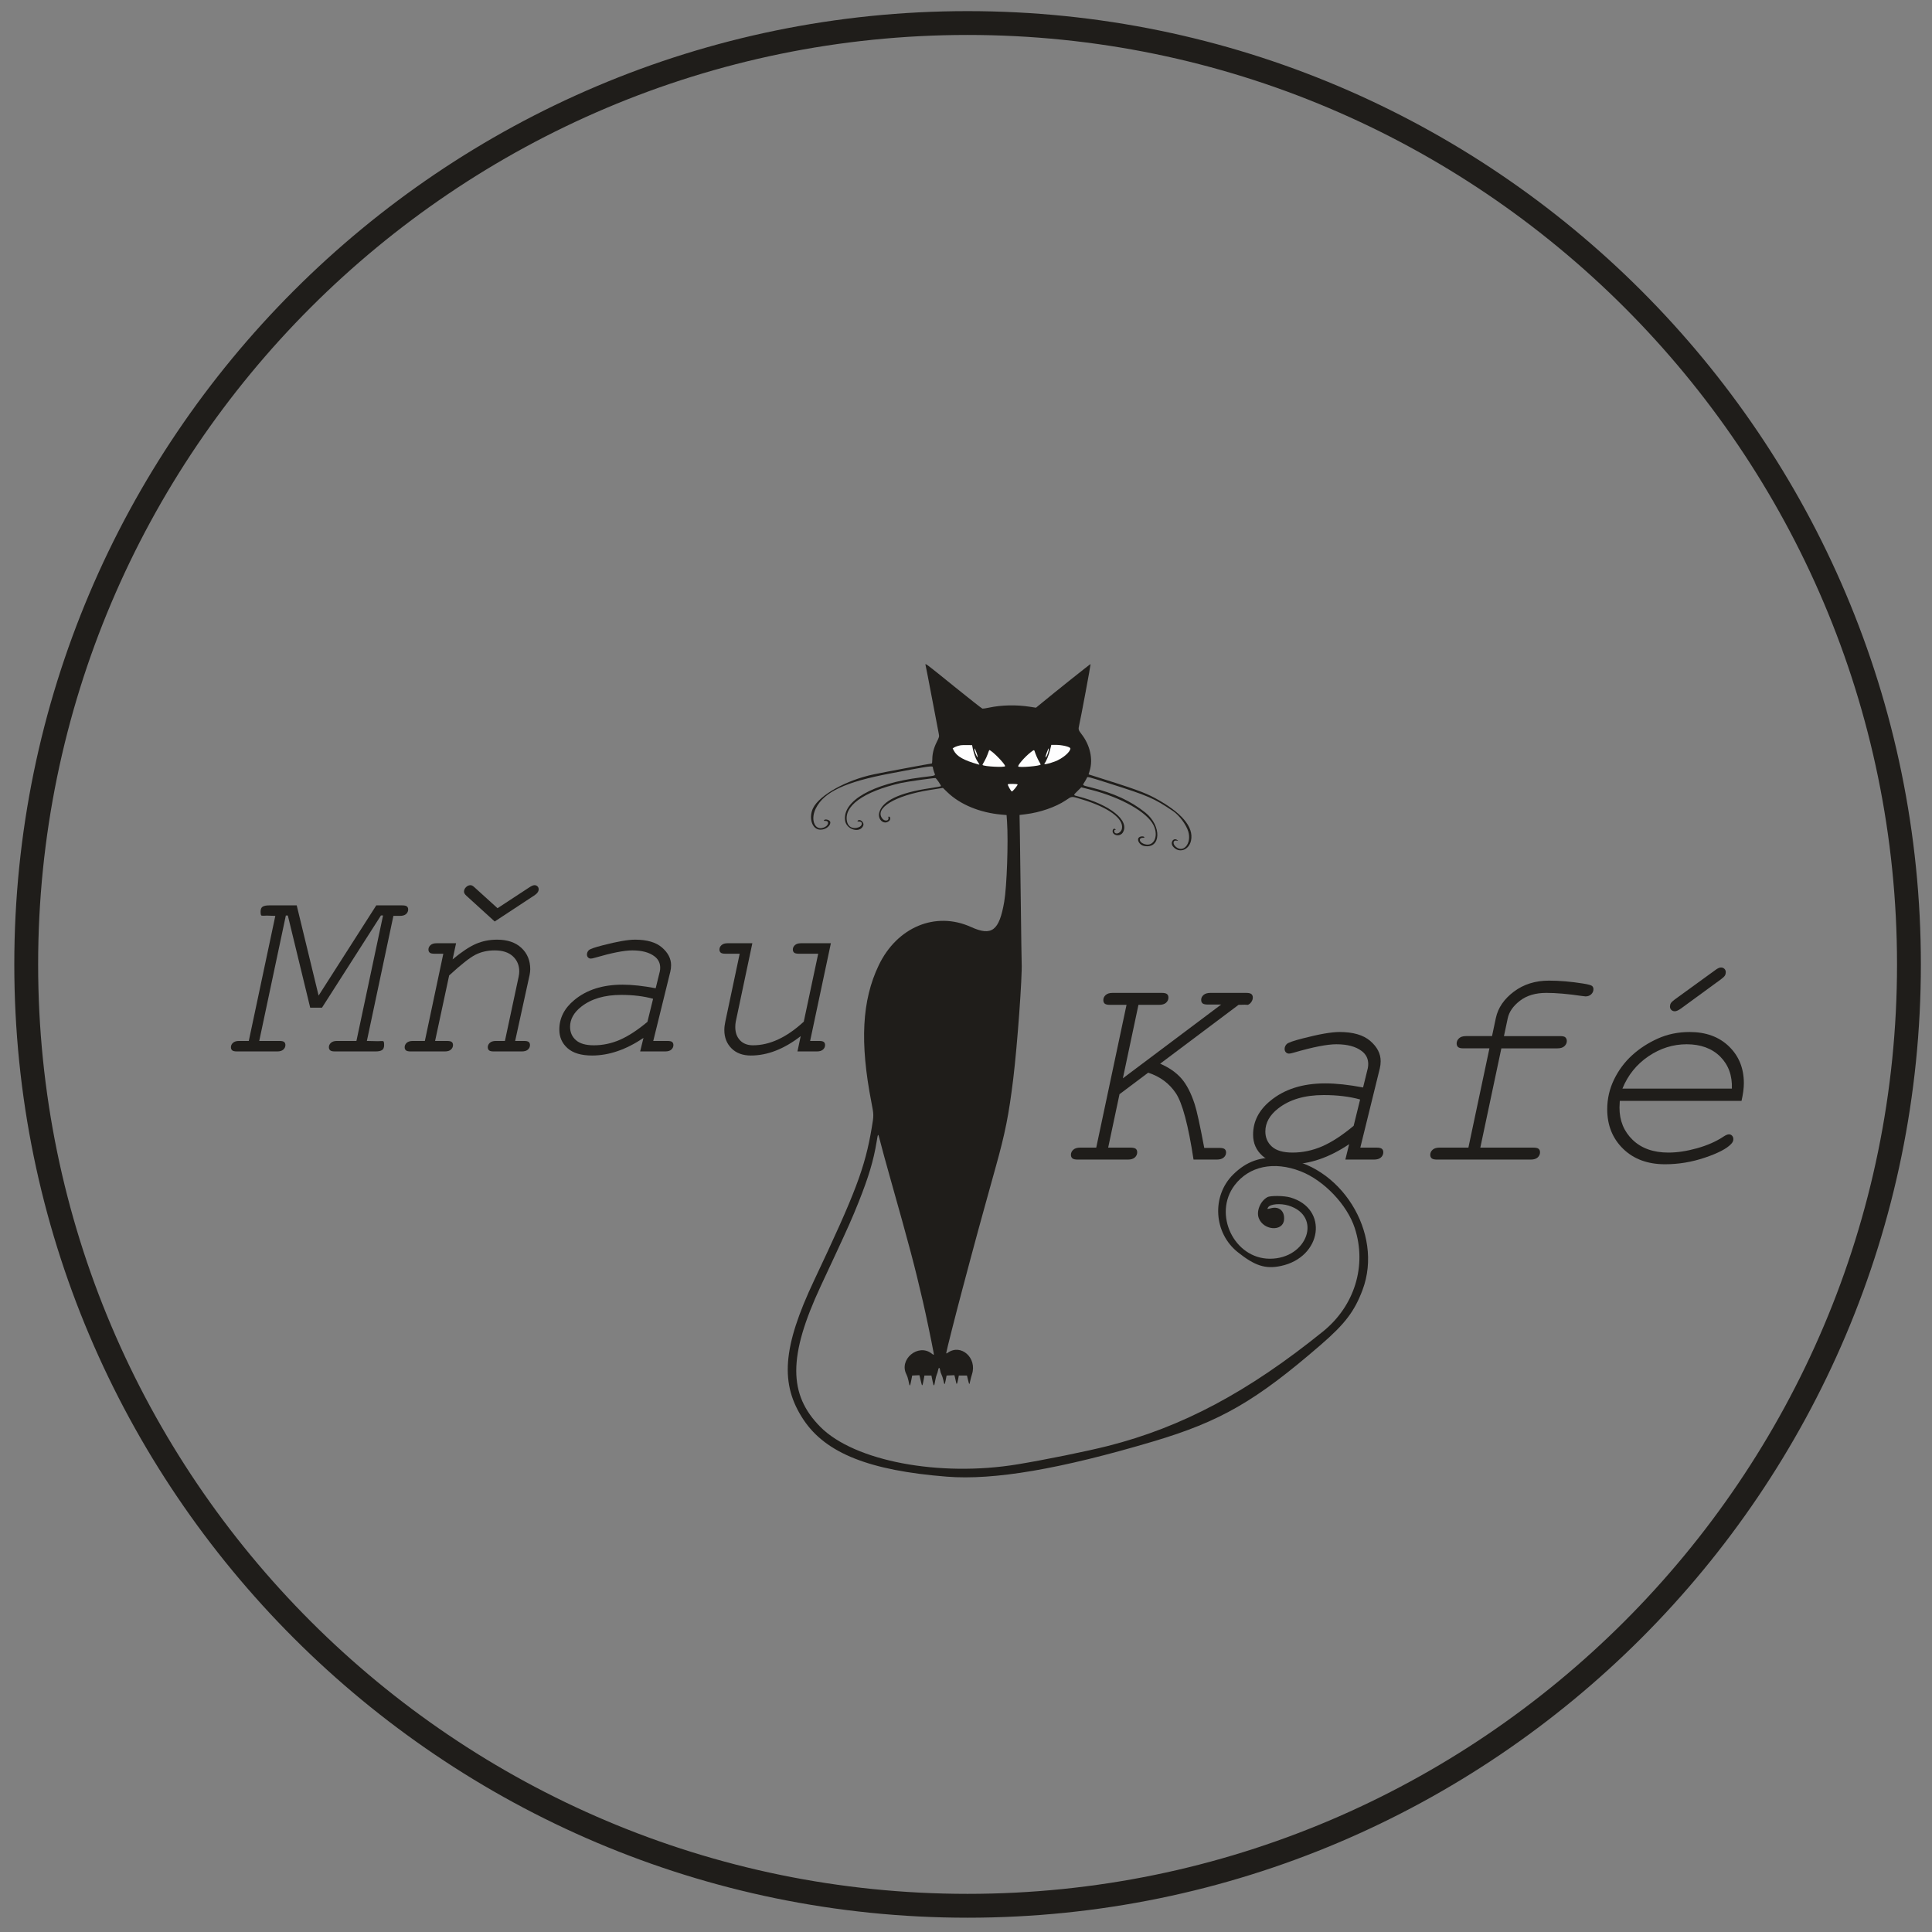 <?xml version="1.0" encoding="UTF-8"?>
<!DOCTYPE svg PUBLIC "-//W3C//DTD SVG 1.1//EN" "http://www.w3.org/Graphics/SVG/1.1/DTD/svg11.dtd">
<!-- Creator: CorelDRAW 2020 (64-Bit) -->
<svg xmlns="http://www.w3.org/2000/svg" xml:space="preserve" width="199.672mm" height="199.672mm" version="1.1" style="shape-rendering:geometricPrecision; text-rendering:geometricPrecision; image-rendering:optimizeQuality; fill-rule:evenodd; clip-rule:evenodd"
viewBox="0 0 19967.22 19967.22"
 xmlns:xlink="http://www.w3.org/1999/xlink"
 xmlns:xodm="http://www.corel.com/coreldraw/odm/2003">
 <rect x="0" y="0" width="19967.22" height="19967.22" fill="#808080" stroke="none"/>
 <defs>
  <style type="text/css">
   <![CDATA[
    .fil2 {fill:#FEFEFE}
    .fil1 {fill:#1F1D1A}
    .fil0 {fill:#1F1D1A;fill-rule:nonzero}
   ]]>
  </style>
 </defs>
 <g id="svg">
  <path class="fil0" d="M3327.6 10414.52l-121.6 0 -231.28 -952.96 -20.46 0 -275.06 1296.6 208.84 0c23.96,0 40.18,3.63 48.72,10.9 8.57,7.27 12.84,17.75 12.84,31.4 0,18.13 -7.05,33.69 -21.16,46.67 -14.08,12.95 -35.25,19.4 -63.43,19.4l-416.92 0c-23.91,0 -40.18,-3.84 -48.71,-11.5 -8.54,-7.72 -12.81,-18.41 -12.81,-32.1 0,-17.29 7.02,-32.38 21.13,-45.33 14.11,-12.95 35.24,-19.44 63.43,-19.44l100.05 0 274.21 -1292.61 -87.38 -2.65c-29.25,1.77 -47.38,1.84 -54.36,0.21 -6.99,-1.62 -10.45,-15.34 -10.45,-41.2 0,-25.82 7.31,-43.08 21.91,-51.75 14.68,-8.65 36.44,-12.99 65.3,-12.99l286.17 0 226.21 932.15 595.94 -932.15 268.08 0c23.95,0 40.22,3.64 48.79,10.91 8.54,7.26 12.84,17.7 12.84,31.39 0,18.14 -7.06,33.69 -21.17,46.67 -14.07,12.92 -35.24,19.41 -63.43,19.41l-68.01 0 -274.18 1292.61 113.49 2.65c29.24,-1.77 47.34,-2.05 54.32,-0.89 6.99,1.2 10.48,14.72 10.48,40.54 0,25.82 -7.3,43.28 -21.98,52.42 -14.6,9.1 -36.37,13.65 -65.26,13.65l-422.1 0c-23.49,0 -39.65,-3.84 -48.43,-11.5 -8.79,-7.72 -13.2,-18.41 -13.2,-32.1 0,-17.29 7.16,-32.38 21.45,-45.33 14.32,-12.95 35.35,-19.44 63.15,-19.44l200.09 0 275.1 -1296.6 -21.84 0 -609.32 952.96z"/>
  <path class="fil0" d="M4713.49 9748.38l-35.77 166.69c94.93,-78.7 175.79,-132.33 242.67,-160.87 66.85,-28.54 139.1,-42.82 216.75,-42.82 106.96,0 190.85,28.36 251.71,85.09 60.82,56.72 91.22,130.21 91.22,220.41 0,17.18 -2.18,36.97 -6.59,59.34l-149.37 681.95 91.69 0c23.95,0 40.22,3.64 48.79,10.91 8.57,7.26 12.84,17.71 12.84,31.36 0,18.17 -7.06,33.72 -21.13,46.71 -14.11,12.91 -35.25,19.4 -63.47,19.4l-289.95 0c-23.95,0 -40.21,-3.85 -48.75,-11.54 -8.57,-7.69 -12.88,-18.41 -12.88,-32.1 0,-17.25 7.06,-32.35 21.17,-45.3 14.11,-12.98 35.24,-19.44 63.43,-19.44l92.53 0 141.54 -662.86c4.34,-19.76 6.49,-38.63 6.49,-56.66 0,-62.62 -21.87,-114.34 -65.62,-155.08 -43.78,-40.78 -106.39,-61.17 -187.85,-61.17 -74.61,0 -141.32,15.13 -200.1,45.36 -58.73,30.2 -149.05,101.43 -270.86,213.68l-145.24 676.73 123.4 0c23.96,0 40.22,3.64 48.79,10.91 8.54,7.26 12.84,17.71 12.84,31.36 0,18.17 -7.05,33.72 -21.16,46.71 -14.08,12.91 -35.25,19.4 -63.43,19.4l-353.38 0c-23.95,0 -40.22,-3.85 -48.79,-11.54 -8.57,-7.69 -12.84,-18.41 -12.84,-32.1 0,-17.25 7.06,-32.35 21.13,-45.3 14.11,-12.98 35.24,-19.44 63.47,-19.44l124.21 0 190.71 -901.41 -92.07 0c-23.96,0 -40.22,-3.85 -48.76,-11.5 -8.57,-7.73 -12.87,-18.42 -12.87,-32.11 0,-16.93 7.05,-31.96 21.16,-45.08 14.11,-13.12 35.24,-19.69 63.43,-19.69l200.91 0zm399.17 -224.68l-291.54 -265.25c-17.11,-15.46 -25.68,-29.67 -25.68,-42.62 0,-17.32 6.84,-32.91 20.53,-46.71 13.69,-13.86 29.56,-20.78 47.52,-20.78 11.15,0 24.45,7.2 39.9,21.63l238.62 216.39 329.81 -216.25c22.33,-14.53 39.51,-21.77 51.58,-21.77 12.91,0 23.46,4.1 31.64,12.25 8.18,8.18 12.28,18.3 12.28,30.33 0,23.25 -16.37,45.23 -49.07,65.97l-405.59 266.81z"/>
  <path class="fil0" d="M6615.99 10866.54l34.32 -139.59c-179.6,121.25 -356.73,181.89 -531.32,181.89 -111.93,0 -196.32,-25.19 -253.11,-75.5 -56.8,-50.37 -85.2,-114.47 -85.2,-192.33 0,-118.46 51.33,-220.1 153.99,-304.83 127.46,-106.37 293.86,-159.57 499.18,-159.57 98.39,0 212.58,12.35 342.65,37.01l42.72 -173.85c2.61,-12.7 3.92,-25.43 3.92,-38.1 0,-49.18 -19.86,-88.58 -59.55,-118.25 -53.45,-40.68 -129.79,-61.03 -229.02,-61.03 -83.68,0 -212.2,25.26 -385.59,75.78 -19.86,5.89 -34.08,8.82 -42.72,8.82 -11.18,0 -20.67,-3.85 -28.44,-11.58 -7.79,-7.72 -11.67,-18.02 -11.67,-30.9 0,-16.3 6.28,-30.87 18.77,-43.71 12.48,-12.91 61.03,-30.05 145.59,-51.5 149.22,-38.63 260.06,-57.93 332.53,-57.93 123.36,0 216.32,27.09 278.83,81.25 62.55,54.15 93.8,115.14 93.8,183.02 0,22.36 -2.57,44.27 -7.76,65.75l-176.46 716.78 146.55 0c23.95,0 40.21,3.63 48.79,10.9 8.57,7.27 12.84,17.74 12.84,31.4 0,18.13 -7.06,33.69 -21.13,46.67 -14.11,12.95 -35.28,19.4 -63.47,19.4l-259.04 0zm133.74 -544.09c-96.31,-26.74 -206.31,-40.11 -329.92,-40.11 -171.38,0 -308.61,40.36 -411.76,121.07 -77.58,60.75 -116.35,130.21 -116.35,208.32 0,56.41 20.07,102.41 60.18,138.01 40.11,35.56 101.99,53.37 185.6,53.37 92.07,0 181.61,-18.87 268.6,-56.55 87,-37.75 182.04,-99.62 285.08,-185.7l58.57 -238.41z"/>
  <path class="fil0" d="M8241.74 10866.54l33.55 -157.97c-172.55,133.49 -344.24,200.27 -515.09,200.27 -84.18,0 -150.92,-24.73 -200.24,-74.15 -49.32,-49.46 -73.98,-112.43 -73.98,-188.95 0,-27.52 3.43,-56.73 10.3,-87.7l148.42 -701.29 -147.57 0c-23.95,0 -40.22,-3.85 -48.79,-11.5 -8.57,-7.73 -12.84,-18.42 -12.84,-32.1 0,-16.94 7.06,-31.96 21.13,-45.05 14.11,-13.16 35.28,-19.72 63.47,-19.72l255.44 0 -171.24 809.59c-3.42,18.24 -5.15,36.93 -5.15,56.05 0,57.36 16.41,103.23 49.18,137.59 32.81,34.32 77.33,51.5 133.6,51.5 173.78,0 348.86,-81.45 525.18,-244.33l149.12 -702.03 -200.45 0c-23.95,0 -40.22,-3.85 -48.79,-11.5 -8.54,-7.73 -12.84,-18.42 -12.84,-32.1 0,-16.94 7.05,-31.96 21.17,-45.05 14.07,-13.16 35.24,-19.72 63.43,-19.72l308.5 0 -214.49 1009.79 92.85 0c23.96,0 40.22,3.63 48.76,10.9 8.57,7.27 12.87,17.74 12.87,31.4 0,18.13 -7.05,33.69 -21.16,46.67 -14.12,12.95 -35.25,19.4 -63.43,19.4l-200.91 0z"/>
  <path class="fil0" d="M11570.06 11308.58l-117.16 552.03 229.7 0c27.34,0 45.89,4.12 55.66,12.41 9.78,8.33 14.68,20.25 14.68,35.85 0,20.7 -8.04,38.48 -24.13,53.26 -16.12,14.79 -40.25,22.16 -72.43,22.16l-518.01 0c-27.34,0 -45.9,-4.38 -55.67,-13.16 -9.81,-8.78 -14.68,-20.99 -14.68,-36.62 0,-19.72 8.05,-36.93 24.13,-51.71 16.09,-14.82 40.25,-22.19 72.43,-22.19l165.03 0 313.05 -1475.46 -169.33 0c-27.38,0 -45.97,-4.13 -55.74,-12.42 -9.77,-8.33 -14.64,-20.74 -14.64,-37.36 0,-19.68 8.04,-36.94 24.13,-51.72 16.09,-14.78 40.22,-22.19 72.39,-22.19l506.06 0c27.3,0 45.82,4.13 55.6,12.46 9.77,8.29 14.64,20.21 14.64,35.8 0,20.71 -8.05,38.49 -24.13,53.27 -16.09,14.78 -40.22,22.16 -72.43,22.16l-213.32 0 -160.98 759.18 1015.48 -762.18 -135.54 0c-27.52,0 -46.18,-4.06 -56.02,-12.21 -9.81,-8.15 -14.71,-20.35 -14.71,-36.65 0,-19.16 8.11,-35.91 24.3,-50.27 16.19,-14.39 40.5,-21.56 72.92,-21.56l365.09 0c28.12,0 47.06,4.13 56.76,12.46 9.7,8.29 14.57,20.21 14.57,35.8 0,15.74 -5.04,30.94 -15.1,45.62 -10.05,14.64 -22.12,24.59 -36.19,29.81 -10.55,-2.01 -42.58,-2.01 -96.17,0l-810.05 608.05c93.1,40.6 166.48,91.79 220.14,153.52 53.62,61.74 99.16,149.93 136.56,264.62 21.66,65.65 54.64,216.43 98.95,452.26l154.87 0c27.52,0 46.14,4.1 55.95,12.21 9.84,8.15 14.78,19.9 14.78,35.21 0,20.14 -8.11,37.36 -24.34,51.75 -16.19,14.36 -40.5,21.52 -72.92,21.52l-239.08 0c-54.15,-355.49 -114.97,-583.95 -182.42,-685.38 -67.38,-101.46 -162.84,-172.36 -286.28,-212.76l-296.4 222.43z"/>
  <path class="fil0" d="M13904.22 11984.3l39.19 -159.35c-205.03,138.43 -407.17,207.61 -606.49,207.61 -127.75,0 -224.05,-28.72 -288.89,-86.15 -64.84,-57.5 -97.26,-130.67 -97.26,-219.54 0,-135.22 58.59,-251.21 175.75,-347.94 145.52,-121.43 335.46,-182.14 569.81,-182.14 112.28,0 242.64,14.08 391.09,42.26l48.78 -198.43c2.97,-14.54 4.45,-29.04 4.45,-43.54 0,-56.09 -22.65,-101.07 -67.95,-134.97 -61.03,-46.43 -148.16,-69.6 -261.4,-69.6 -95.5,0 -242.22,28.78 -440.13,86.43 -22.68,6.74 -38.91,10.09 -48.75,10.09 -12.81,0 -23.64,-4.38 -32.49,-13.2 -8.86,-8.82 -13.3,-20.56 -13.3,-35.24 0,-18.63 7.12,-35.28 21.41,-49.95 14.25,-14.71 69.67,-34.29 166.19,-58.78 170.32,-44.06 296.83,-66.11 379.56,-66.11 140.79,0 246.87,30.94 318.27,92.75 71.37,61.81 107.07,131.41 107.07,208.88 0,25.54 -2.96,50.55 -8.89,75.07l-201.4 818.13 167.29 0c27.34,0 45.89,4.16 55.67,12.45 9.77,8.29 14.67,20.25 14.67,35.84 0,20.71 -8.04,38.46 -24.16,53.27 -16.09,14.78 -40.22,22.16 -72.39,22.16l-295.7 0zm152.64 -621.03c-109.92,-30.52 -235.47,-45.79 -376.59,-45.79 -195.58,0 -352.24,46.07 -469.97,138.18 -88.54,69.35 -132.82,148.62 -132.82,237.81 0,64.34 22.9,116.87 68.69,157.51 45.82,40.61 116.42,60.89 211.88,60.89 105.09,0 207.29,-21.52 306.6,-64.52 99.3,-43.08 207.75,-113.74 325.36,-211.99l66.85 -272.09z"/>
  <path class="fil0" d="M15516.5 10834.73l-217.35 1025.84 546.6 0c27.34,0 45.89,4.17 55.67,12.46 9.8,8.29 14.67,20.25 14.67,35.84 0,20.71 -8.04,38.45 -24.13,53.27 -16.09,14.78 -40.22,22.15 -72.42,22.15l-967.57 0c-27.37,0 -45.93,-4.37 -55.7,-13.16 -9.77,-8.78 -14.64,-20.99 -14.64,-36.61 0,-19.72 8.04,-36.94 24.13,-51.72 16.09,-14.82 40.22,-22.23 72.42,-22.23l297.75 0 217.38 -1025.84 -268.11 0c-27.48,0 -46.18,-4.48 -55.99,-13.4 -9.8,-8.93 -14.71,-21.38 -14.71,-37.29 0,-19.9 8.08,-37.54 24.27,-52.92 16.23,-15.42 40.54,-23.11 72.92,-23.11l268.43 0 39.58 -187.18c22.65,-105.13 84.49,-195.76 185.56,-271.85 101.07,-76.17 222.11,-114.23 363.08,-114.23 109.43,0 227.23,10.05 353.45,30.16 54.22,8.75 85.51,17.54 93.88,26.32 8.39,8.71 12.59,19.4 12.59,32.03 0,20.43 -7.69,37.96 -23,52.53 -15.35,14.57 -34.89,21.87 -58.67,21.87 -6.91,0 -19.26,-1.41 -37.11,-4.2 -144.5,-21.34 -267.23,-31.99 -368.2,-31.99 -111.83,0 -202.88,27.13 -273.15,81.45 -70.27,54.3 -112.33,115.29 -126.19,183.06l-38.56 182.03 578.98 0c27.48,0 45.65,3.99 54.5,11.93 10.8,9.91 16.2,22.86 16.2,38.73 0,19.9 -8.12,37.57 -24.31,52.95 -16.19,15.42 -40.5,23.11 -72.88,23.11l-579.37 0z"/>
  <path class="fil0" d="M17998.6 11377.83l-1258.18 0c-2.01,30.48 -3.03,53.59 -3.03,69.36 0,134.72 45.4,245.85 136.2,333.41 90.81,87.52 214,131.27 369.61,131.27 91.02,0 189.86,-14.96 296.54,-44.91 106.72,-29.95 198.23,-70.49 274.57,-121.53 22.51,-14.75 40.61,-22.12 54.33,-22.12 12.7,0 23.42,4.65 32.24,14 8.82,9.32 13.23,21.38 13.23,36.13 0,17.64 -7.83,34.32 -23.53,50.06 -45.05,48.12 -135.18,95 -270.4,140.61 -135.19,45.65 -272.31,68.48 -411.45,68.48 -180.23,0 -324.98,-53.45 -434.23,-160.34 -109.22,-106.93 -163.83,-242.78 -163.83,-407.56 0,-108.91 23.53,-211.63 70.59,-308.26 47.06,-96.59 109.11,-179.95 186.05,-250.08 77.02,-70.17 165.77,-127.78 266.28,-172.9 100.51,-45.12 210.12,-67.7 328.75,-67.7 168.63,0 304.21,49.67 406.65,148.94 102.52,99.28 153.74,226.03 153.74,380.33 0,51.09 -8.04,112.05 -24.13,182.81zm-99.55 -126.72c4.9,-134.79 -35.28,-245.18 -120.51,-331.15 -86.22,-84.98 -201.82,-127.46 -346.82,-127.46 -141.04,0 -272.8,41.53 -395.25,124.53 -122.45,83.05 -212.09,194.42 -268.89,334.08l1131.47 0zm-114.65 -1128.74l-410.36 299.79c-27.16,19.58 -48.75,29.38 -64.84,29.38 -14.74,0 -26.77,-4.65 -36.09,-13.97 -9.34,-9.27 -14,-20.81 -14,-34.53 0,-12.74 2.93,-24.24 8.82,-34.5 5.89,-10.31 20.14,-23.75 42.76,-40.43l413.35 -299.79c25.5,-19.58 46.14,-29.35 61.84,-29.35 14.71,0 26.74,4.65 36.09,13.93 9.31,9.31 13.97,20.85 13.97,34.57 0,12.74 -2.93,24.24 -8.86,34.5 -5.85,10.27 -20.11,23.75 -42.68,40.4z"/>
  <path class="fil0" d="M9999.95 361.24c-5296.71,0 -9605.86,4309.15 -9605.86,9605.86 0,5296.85 4309.15,9605.89 9605.86,9605.89 5296.71,0 9605.75,-4309.04 9605.75,-9605.89 0,-5296.71 -4309.04,-9605.86 -9605.75,-9605.86zm0 19458.24c-5432.5,0 -9852.17,-4419.78 -9852.17,-9852.38 0,-5432.46 4419.67,-9852.13 9852.17,-9852.13 5432.49,0 9852.27,4419.67 9852.27,9852.13 0,5432.6 -4419.78,9852.38 -9852.27,9852.38z"/>
  <path class="fil1" d="M9564.93 6870.68c3.38,11.25 22.96,112.36 94.86,490.15 19.86,104.32 38.84,204.08 42.23,221.69 5.96,31.18 5.43,33.37 -21.38,87.38 -30.73,61.91 -45.26,119.59 -45.4,180.16 -0.07,22.37 -2.4,40.64 -5.19,40.64 -13.48,0 -489.9,89.11 -600.07,112.22 -283.57,59.51 -560.6,213.85 -626.89,349.22 -43.75,89.32 -16.93,200.48 52.88,219.28 55.7,14.99 125.41,-25.22 125.41,-72.35 0,-22.44 -50.55,-40.15 -65.01,-22.76 -4.8,5.79 -1.17,7.52 15.69,7.52 37.33,0 34.72,40.25 -4.02,62.02 -98.92,55.59 -159.77,-65.02 -96.52,-191.39 85.38,-170.6 303.92,-272.8 773.08,-361.49 419.81,-79.37 436.53,-81.7 436.53,-60.68 0,5.9 5.43,26.5 12.06,45.79 14.75,42.9 34.4,34.86 -138.5,56.7 -496,62.68 -811.03,243.17 -780.38,447.11 14.04,93.41 153.18,132.22 186.83,52.14 15.24,-36.2 -39.4,-80.19 -59.4,-47.8 -1.8,2.96 5.11,4.97 15.38,4.51 41.91,-2.01 39.3,43.22 -3.43,59.55 -54.64,20.85 -104.1,-1.06 -117.96,-52.25 -44.28,-163.79 163.68,-315.66 556.15,-406.04 52.6,-12.1 323.5,-50.73 355.85,-50.73 7.41,0 57.71,72.7 57.71,83.46 0,2.47 -50.8,11.96 -112.89,21.1 -317.96,46.71 -495.33,131.87 -525.67,252.34 -18.73,74.37 51.29,132.15 103.19,85.16 14.35,-12.98 13.37,-40.64 -1.56,-43.46 -7.55,-1.45 -9.24,1.24 -6.81,10.51 8.61,32.99 -35.84,41.67 -60.85,11.89 -90.49,-107.49 126.58,-240.13 486.73,-297.46l137.41 -21.87 45.93 44.48c131.62,127.43 336.19,211.95 560.74,231.71l51.19 4.48 4.76 69.25c14.18,205.28 -2.15,670.13 -29,826.45 -51.61,300.21 -128.27,358.63 -343.08,261.27 -365.51,-165.74 -764.57,-0.11 -954.12,395.89 -173.5,362.54 -196.46,795.65 -75.11,1418.2 25.05,128.51 25.09,130.1 2.79,262.32 -69.32,411.27 -166.26,667.85 -594.85,1574.7 -327.2,692.29 -355.96,1073.01 -108.91,1442.75 230.69,345.2 681.18,523.81 1480.33,586.88 487.68,38.49 1171.89,-78.31 2133.81,-364.28 693.74,-206.23 1059.32,-417.15 1731.51,-999.06 249.66,-216.11 347.59,-344.98 430.95,-566.95 221.54,-589.95 -229.24,-1308.38 -855.42,-1363.35 -196.56,-17.25 -344.87,35.35 -482,170.96 -224.05,221.51 -201.93,602.9 46.5,801.51 177.91,142.21 286.77,177.27 446.26,143.72 427.15,-89.85 496.86,-593.69 98.01,-708.23 -64.67,-18.56 -205.04,-20.46 -236.65,-3.18 -73.16,39.94 -116.52,145.45 -89.18,217.1 48.86,127.92 249.13,141.61 261.06,17.82 8.6,-89.86 -49.64,-142.35 -133.95,-120.72 -41.99,10.79 -43.33,10.37 -30.27,-9.53 22.5,-34.36 127.53,-43.07 210.96,-17.43 351.01,107.74 195.75,549.21 -193.11,549.21 -369.5,0 -590.76,-460.87 -364.67,-759.53 149.72,-197.81 407.11,-251.75 684.21,-143.41 239.47,93.63 478.86,344.91 557.32,584.98 127.18,389.18 -0.56,805.36 -328.54,1070.36 -773.04,624.6 -1456.9,988.56 -2221.9,1182.55 -218.86,55.49 -649.85,143.05 -936.31,190.22 -805.39,132.68 -1683.31,-33.59 -2033.9,-385.13 -335.39,-336.27 -334.89,-734.73 1.73,-1457.04 43.99,-94.41 111.58,-239.36 150.21,-322.16 127.14,-272.59 178.57,-388.97 239.64,-541.9 105.34,-263.88 156.49,-434.87 188.17,-629.25 14.36,-87.95 14.47,-88.06 30.87,-24.1 25.15,98.04 61.6,231.67 108.34,397.44 202.46,717.59 251.28,901.91 339.65,1282.53 29.57,127.21 89.5,414.26 110.35,528.39 4.31,23.49 2.65,23.84 -22.43,4.69 -138.79,-105.83 -339.94,62.86 -258.84,217.06 7.09,13.48 16.09,40.57 19.97,60.19 14.25,71.75 15.94,71.82 29.67,1.23l9.7 -49.85 37.32 -1.8 37.33 -1.76 5.78 22.86c3.14,12.56 9.03,37.22 13.02,54.79 9.14,40.21 12.74,36.51 23.99,-24.8l9.07 -49.29 36.08 0 36.13 0 11.53 56.17c12.81,62.3 16.55,61.66 27.87,-4.98 4.2,-24.83 11.47,-52.81 16.13,-62.19 4.65,-9.35 10.37,-28.12 12.7,-41.67 5.75,-33.76 16.72,-35.17 21.55,-2.78 2.19,14.5 8.96,35.66 15.1,47.09 6.1,11.4 14.43,36.94 18.52,56.69 10.87,52.96 13.72,52.96 24.06,-0.14l9.38 -48.19 40.15 -1.76 40.15 -1.76 6.42 22.82c3.52,12.56 8.08,33.02 10.16,45.44 5.57,33.76 11.78,27.52 21.13,-21.06l8.43 -43.68 42.02 0 42.01 0 9.49 39.16c14.36,59.13 15.31,59.97 23.14,21.06 3.99,-19.86 12.74,-53.05 19.44,-73.76 54.4,-168.63 -112.71,-318.07 -249.27,-222.96 -15.24,10.58 -16.58,10.69 -16.58,1.13 0,-12.56 96.87,-394.76 163.16,-643.75 26.46,-99.34 67.24,-252.45 90.59,-340.22 23.35,-87.73 55.95,-208.31 72.39,-267.93 16.48,-59.62 52.67,-191.03 80.43,-292.03 27.77,-101.04 75.11,-271.64 105.17,-379.17 97.43,-348.4 135.32,-539.36 180.44,-909.42 42.05,-344.91 93.95,-1058.23 86.96,-1195.25 -1.16,-23.18 -4.9,-277.88 -8.25,-566 -3.35,-288.14 -7.83,-622.97 -9.92,-744.15l-3.81 -220.23 62.48 -7.59c148.59,-17.99 310.83,-74.08 414.16,-143.16 67.56,-45.15 55.85,-44.31 163.69,-11.78 278.34,83.96 437.55,199.6 418.04,303.6 -7.44,39.65 -54.75,65.37 -75.1,40.82 -9.35,-11.29 -5.12,-30.98 6.14,-28.47 7.05,1.59 7.23,0.46 0.98,-5.89 -20.18,-20.5 -39.86,19.33 -21.06,42.54 24.31,30.02 76.94,25.58 97.83,-8.22 75.49,-122.16 -130.88,-289.13 -461.96,-373.77 -52.67,-13.47 -52.29,-9.7 -5.44,-56.12l38.21 -37.89 104.81 26.81c309.88,79.3 577.74,231.74 642.37,365.65 59.44,123.16 -6.81,237.49 -109.32,188.63 -42.69,-20.39 -44.07,-59.37 -2.05,-59.37 16.4,0 19.9,-1.76 15.1,-7.55 -8.64,-10.37 -35.53,-9.42 -51.61,1.87 -31.82,22.3 0.98,81.21 50.41,90.45 175.01,32.88 184.22,-207.18 13.19,-344.55 -149.15,-119.81 -324.8,-201.09 -564.44,-261.13 -93.17,-23.35 -87.77,-18.7 -64.31,-55.88 10.9,-17.25 21.55,-36.12 23.67,-41.91 5.54,-15.17 -0.57,-16.65 229.76,56.44 409.19,129.86 460.7,152.19 661.14,286.81 63.5,42.65 136.99,141.47 157.52,211.81 36.26,124.14 -53.45,228.39 -132.4,153.92 -32.88,-31.01 -24.06,-69.36 13.94,-60.75 15.77,3.6 16.05,3.32 4.93,-5.36 -38.94,-30.38 -77.36,24.3 -45.47,64.8 59.37,75.53 165.67,41 187.12,-60.75 29.63,-140.44 -98.68,-291.18 -374.13,-439.56 -107.1,-57.68 -216.07,-96.8 -644.8,-231.38l-39.94 -12.53 11.89 -39.68c35.49,-118.29 3.35,-262.19 -83.68,-374.8 -33.62,-43.53 -35.63,-50.55 -26.03,-91.26 16.26,-69 121.32,-631.58 118.5,-634.4 -2.54,-2.54 -360.93,283.39 -535.59,427.32l-28.79 23.74 -64.31 -10.02c-138.64,-21.59 -293.79,-18.17 -421.78,9.35 -30.8,6.63 -61.03,11.18 -67.24,10.16 -6.17,-1.06 -137.76,-104.39 -292.45,-229.66 -286.39,-231.98 -302.02,-243.77 -295.84,-223.27z"/>
  <path class="fil2" d="M9930.17 7702.1c-25.47,4.44 -56.55,14.92 -70.8,23.84l-13.59 8.54 11.58 22.44c31.22,60.57 101.84,100.54 253.15,143.26 14.67,4.13 14.71,4.06 4.51,-11.68 -5.64,-8.71 -14.11,-21.94 -18.87,-29.38 -13.4,-21.03 -33.34,-78.25 -41.87,-120.12l-7.73 -37.96 -50.66 -0.78c-27.87,-0.46 -57.43,0.39 -65.72,1.84z"/>
  <path class="fil2" d="M10851.76 7753.73c-12.31,50.45 -40.54,119.06 -54.89,133.67 -18.24,18.52 32.2,10.16 105.83,-17.57 78.53,-29.56 159.49,-97.82 159.49,-134.44 0,-16.69 -84.98,-37.36 -153.42,-37.36l-43.39 0 -13.62 55.7z"/>
  <path class="fil2" d="M10072.02 7755.24c4.83,27.02 32.03,83.99 32.49,67.98 0.35,-12.7 -23.14,-77.76 -31.05,-86.05 -3.67,-3.84 -4.19,2.72 -1.44,18.07z"/>
  <path class="fil2" d="M10818.08 7779.47c-18.17,49.85 -16.65,65.97 2.68,28.08 11.89,-23.28 23.5,-73.38 17.01,-73.38 -1.73,0 -10.62,20.36 -19.69,45.3z"/>
  <path class="fil2" d="M10208.24 7792.87c-7.66,22.37 -23.5,56.41 -35.21,75.67 -11.71,19.23 -20.11,36.16 -18.7,37.61 16.19,16.19 233.47,27.23 233.47,11.92 0,-23.92 -140.09,-165.84 -163.69,-165.84 -1.06,0 -8.22,18.27 -15.87,40.64z"/>
  <path class="fil2" d="M10652.74 7774.01c-60.08,46.92 -136.92,134.76 -129.05,147.49 8.71,14.11 231.42,-4.97 231.42,-19.86 0,-2.4 -7.62,-17.36 -16.93,-33.23 -14.99,-25.54 -36.51,-75.21 -45.72,-105.66 -4.38,-14.32 -8.43,-13.19 -39.72,11.26z"/>
  <path class="fil2" d="M10415.99 8105.38c-5.43,5.43 33.2,74.37 41.7,74.37 9.52,0 63.29,-66.25 59.16,-72.92 -3.78,-6.11 -94.86,-7.41 -100.86,-1.45z"/>
 </g>
</svg>
